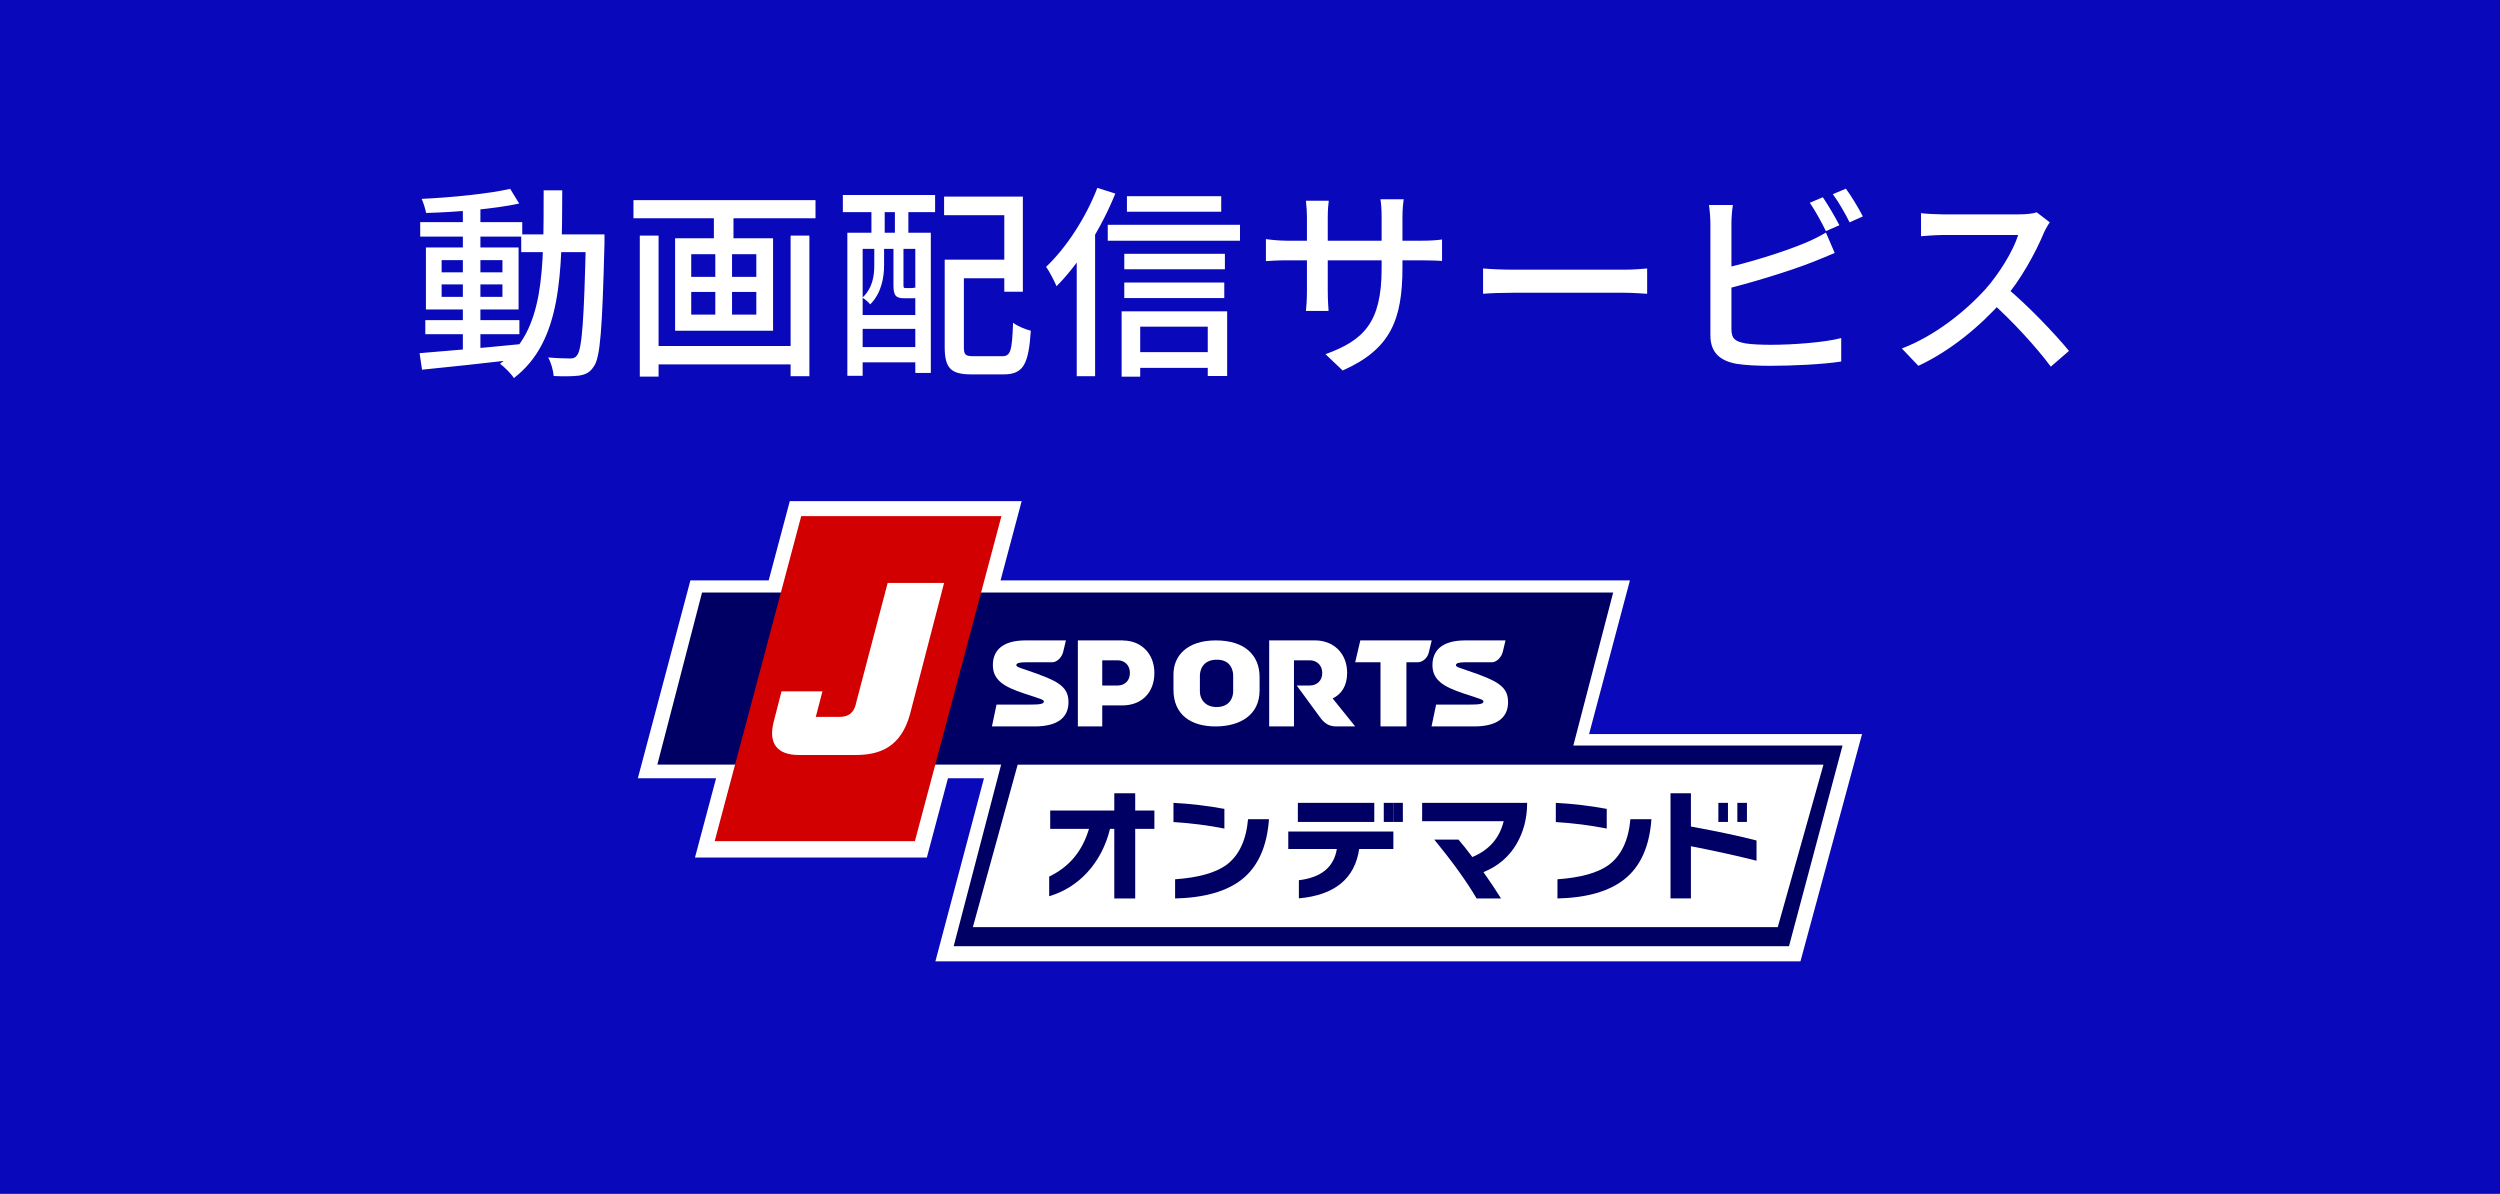 <?xml version="1.0" encoding="UTF-8"?>
<svg id="_レイヤー_2" data-name="レイヤー 2" xmlns="http://www.w3.org/2000/svg" viewBox="0 0 245 117">
  <defs>
    <style>
      .cls-1 {
        stroke: #fff;
        stroke-width: 2.94px;
      }

      .cls-1, .cls-2 {
        fill: #fff;
      }

      .cls-3 {
        fill: #d20000;
      }

      .cls-4 {
        fill: #000064;
      }

      .cls-5 {
        fill: #0909bb;
      }
    </style>
  </defs>
  <g id="_レイヤー_1-2" data-name="レイヤー 1">
    <rect class="cls-5" width="245" height="117"/>
    <path class="cls-2" d="M41.68,31.37h9.22v1.38h-9.22v-1.38ZM41.18,21.77h10v1.42h-10v-1.42ZM45.36,20.13h1.72v14.56h-1.72v-14.56ZM41.12,34.61c2.46-.2,6.24-.52,9.82-.88l.02,1.46c-3.4.4-7.02.78-9.6,1.04l-.24-1.62ZM43.28,27.87v1.22h5.96v-1.22h-5.96ZM43.28,25.49v1.2h5.96v-1.2h-5.96ZM41.74,24.25h9.08v6.08h-9.08v-6.08ZM50,18.51l.88,1.44c-2.44.52-6.12.84-9.12.92-.08-.4-.26-1-.44-1.38,2.98-.14,6.54-.5,8.68-.98ZM51.08,22.97h7.1v1.74h-7.1v-1.74ZM57.42,22.97h1.82v.88c-.22,8.36-.4,11.22-1.06,12.08-.38.6-.82.78-1.44.88-.6.08-1.54.08-2.48.04-.04-.52-.24-1.3-.54-1.82.92.08,1.76.1,2.14.1.32,0,.52-.06.7-.32.48-.62.68-3.48.86-11.42v-.42ZM53.28,18.65h1.82c-.02,8.2-.04,14.8-4.74,18.4-.28-.44-.92-1.08-1.36-1.4,4.42-3.24,4.26-9.26,4.28-17ZM63.74,33.91h14.48v1.8h-14.48v-1.8ZM62.08,19.61h17.84v1.78h-17.84v-1.78ZM62.7,23.09h1.84v13.82h-1.84v-13.82ZM77.48,23.09h1.84v13.78h-1.84v-13.78ZM69.96,20.15h1.92v3.96h-1.92v-3.96ZM70.1,24.05h1.64v7.72h-1.64v-7.72ZM67.74,28.61v2.22h6.38v-2.22h-6.38ZM67.74,24.91v2.22h6.38v-2.22h-6.38ZM66.16,23.35h9.6v9.06h-9.6v-9.06ZM93.48,25.45h5.82v1.82h-5.82v-1.82ZM92.58,25.45h1.88v8.54c0,.8.14.92,1,.92h2.74c.84,0,.98-.5,1.08-3.28.42.32,1.22.66,1.74.78-.22,3.32-.74,4.28-2.68,4.28h-3.12c-2,0-2.64-.56-2.64-2.7v-8.54ZM92.52,19.27h7.72v9.32h-1.82v-7.5h-5.9v-1.82ZM83.04,22.81h8.18v13.74h-1.52v-12.16h-5.16v12.44h-1.5v-14.02ZM83.82,30.87h6.6v1.36h-6.6v-1.36ZM83.82,34.01h6.6v1.5h-6.6v-1.5ZM82.6,19.11h9.04v1.68h-9.04v-1.68ZM85.4,19.53h1.3v4.48h-1.3v-4.48ZM87.7,19.53h1.32v4.48h-1.32v-4.48ZM85.68,23.99h.96v2c0,1.2-.26,2.74-1.36,3.84-.16-.2-.54-.54-.76-.66,1.02-.96,1.16-2.18,1.16-3.2v-1.98ZM87.56,23.99h.98v3.94c0,.26.02.3.22.3h.56c.2,0,.26-.02.28-.06.22.18.6.3.9.38-.12.48-.42.68-1,.68h-.86c-.82,0-1.08-.22-1.08-1.28v-3.96ZM110.44,19.23h9.24v1.52h-9.24v-1.52ZM110.18,24.87h9.86v1.52h-9.86v-1.52ZM110.18,27.69h9.8v1.52h-9.8v-1.52ZM110.92,34.51h8.36v1.54h-8.36v-1.54ZM108.56,22.03h12.96v1.56h-12.96v-1.56ZM109.92,30.51h10.34v6.34h-1.9v-4.84h-6.62v4.9h-1.82v-6.4ZM107.54,18.41l1.76.56c-1.36,3.38-3.52,6.84-5.76,9.08-.18-.44-.7-1.46-1.02-1.9,1.96-1.86,3.88-4.78,5.02-7.74ZM105.52,23.73l1.78-1.8.02.02v14.92h-1.8v-13.14ZM137.44,26.21c0,5.16-1.18,8.02-5.86,10.1l-1.68-1.6c3.74-1.36,5.5-3.08,5.5-8.4v-5.06c0-.78-.06-1.44-.12-1.72h2.28c-.04.28-.12.94-.12,1.72v4.96ZM130.22,19.67c-.04.28-.1.88-.1,1.6v7.26c0,.8.06,1.66.08,1.94h-2.22c.04-.28.1-1.12.1-1.94v-7.26c0-.48-.04-1.08-.1-1.6h2.24ZM124.06,23.43c.24.04,1.16.16,2.06.16h13.2c.96,0,1.6-.06,2-.12v2.1c-.32-.02-1.04-.06-2-.06h-13.2c-.92,0-1.74.06-2.06.08v-2.16ZM145.34,26.31c.66.06,1.88.12,2.98.12h10.86c.98,0,1.76-.08,2.24-.12v2.48c-.44-.02-1.36-.1-2.22-.1h-10.88c-1.12,0-2.3.04-2.98.1v-2.48ZM178.64,19.33c.5.74,1.22,1.96,1.62,2.74l-1.32.58c-.4-.82-1.04-2-1.58-2.78l1.28-.54ZM180.9,18.49c.54.74,1.3,2,1.66,2.72l-1.3.58c-.42-.86-1.08-2-1.64-2.76l1.28-.54ZM169.82,20.09c-.08.52-.14,1.26-.14,1.82v10.36c0,.96.42,1.2,1.36,1.38.62.1,1.56.14,2.5.14,2.1,0,5.24-.22,6.9-.66v2.3c-1.8.28-4.82.42-7,.42-1.24,0-2.44-.06-3.28-.2-1.62-.3-2.54-1.12-2.54-2.78v-10.96c0-.46-.06-1.3-.14-1.82h2.34ZM168.76,26.33c2.48-.54,6.02-1.62,8.24-2.56.64-.28,1.28-.58,1.94-.98l.86,2c-.66.28-1.46.62-2.08.86-2.42.96-6.36,2.14-8.94,2.76l-.02-2.08ZM200.88,21.79c-.14.18-.44.7-.58,1.02-.8,1.94-2.32,4.72-4,6.62-2.24,2.54-5.16,4.96-8.3,6.42l-1.62-1.7c3.22-1.22,6.24-3.64,8.22-5.84,1.34-1.52,2.7-3.72,3.18-5.28h-7.36c-.76,0-1.86.1-2.16.12v-2.26c.38.06,1.56.12,2.16.12h7.44c.74,0,1.38-.08,1.74-.2l1.28.98ZM196.56,28.13c2.12,1.74,4.86,4.62,6.2,6.26l-1.78,1.54c-1.46-1.96-3.74-4.44-5.88-6.36l1.46-1.44Z"/>
    <path class="cls-1" d="M153.82,73.4l4-15.05h-61.68l2.07-7.77h-19.68l-2.07,7.77h-7.67l-4.37,16.45h7.67l-2.07,7.77h19.68l2.07-7.77h6.57l-4.76,17.94h81.74l5.24-19.33h-26.75Z"/>
    <path class="cls-4" d="M158.09,58.07l-4.39,16.86h-89.28l4.38-16.86h89.29Z"/>
    <path class="cls-3" d="M89.66,82.43h-19.62l8.48-31.85h19.62l-8.48,31.85Z"/>
    <path class="cls-2" d="M83.87,69.03c-.2.77-.68,1.22-1.54,1.22h-2.38l.65-2.5h-4.01l-.76,2.95c-.57,2.17.35,3.29,2.45,3.29h5.59c2.38,0,4.44-.8,5.31-4l3.34-12.86h-5.53l-3.13,11.9h0Z"/>
    <path class="cls-2" d="M101.92,66.13c-1.81-.66-2.32-.73-2.32-.94s.31-.29,1.01-.29h2.53c.45,0,.93-.5,1.05-1.01l.27-1.13h-3.95c-2.45,0-3.21,1.14-3.21,2.42,0,1.48,1.1,2.13,3.06,2.78,1.61.53,1.94.61,1.94.78,0,.25-.38.31-1.36.31h-3.28l-.45,2.14h4.18c2.28,0,3.32-.89,3.32-2.37,0-1.23-.62-1.9-2.79-2.68h0Z"/>
    <path class="cls-2" d="M145,66.13c-1.81-.66-2.32-.73-2.32-.94s.31-.29,1.01-.29h2.53c.45,0,.93-.5,1.05-1.01l.27-1.13h-3.95c-2.45,0-3.21,1.14-3.21,2.42,0,1.48,1.1,2.13,3.06,2.78,1.61.53,1.94.61,1.94.78,0,.25-.38.31-1.36.31h-3.28l-.45,2.14h4.18c2.28,0,3.32-.89,3.32-2.37,0-1.23-.62-1.9-2.79-2.68h0Z"/>
    <path class="cls-2" d="M133.31,62.76l-.5,2.14h2.48v6.29h2.54v-6.29h1.12c.46,0,.93-.41,1.06-.91l.3-1.23h-6.99Z"/>
    <path class="cls-2" d="M110.06,62.76h-4.43v8.43h2.39v-2.06h1.98c1.85,0,3.13-1.23,3.13-3.18s-1.36-3.18-3.07-3.18ZM109.54,67.18h-1.52v-2.47h1.52c.61,0,1.19.42,1.19,1.24s-.58,1.23-1.19,1.23Z"/>
    <path class="cls-2" d="M130.6,68.45c.88-.43,1.42-1.25,1.42-2.51,0-1.96-1.39-3.18-3.13-3.18h-4.51v8.43h2.43v-6.48h1.55c.62,0,1.22.42,1.22,1.24s-.59,1.23-1.22,1.23h-1.28s2.02,2.76,2.27,3.1c.44.61.88.91,1.61.91h1.85l-2.21-2.74h0Z"/>
    <path class="cls-2" d="M119.15,62.76c-2.85,0-4.15,1.54-4.15,3.32v1.52c0,2.45,1.72,3.59,4.12,3.59s4.32-1.11,4.32-3.53v-1.31c0-2.13-1.44-3.59-4.29-3.59ZM120.85,67.78c0,.48-.27,1.51-1.63,1.51-1.13,0-1.63-.8-1.63-1.51v-1.58c0-.51.27-1.55,1.66-1.55s1.6,1.08,1.6,1.55v1.58Z"/>
    <path class="cls-4" d="M175.32,92.73h-81.86l5.14-19.67h81.97l-5.25,19.67ZM97.22,89.73h75.88l3.71-13.67h-75.95l-3.63,13.67Z"/>
    <path class="cls-2" d="M99.73,74.94l-4.39,15.92h78.88l4.48-15.92h-78.98Z"/>
    <path class="cls-4" d="M113.13,81.23h-1.88v6.82h-2.05v-6.82h-.42c-.41,1.68-1.16,3.1-2.24,4.28-1.04,1.12-2.28,1.89-3.72,2.32v-1.93c1.96-.93,3.25-2.48,3.9-4.67h-3.8v-1.8h6.28v-1.69h2.05v1.69h1.88v1.8h0Z"/>
    <path class="cls-4" d="M119.99,81.2c-1.6-.32-3.26-.53-4.99-.64v-1.88c1.7.09,3.36.29,4.99.59v1.92ZM124.36,80.28c-.19,2.67-1.07,4.64-2.64,5.89-1.49,1.18-3.67,1.81-6.56,1.88v-1.88c2.27-.16,3.93-.63,4.99-1.38,1.25-.91,1.97-2.41,2.16-4.51h2.05,0Z"/>
    <path class="cls-4" d="M136.55,83.2h-3.35c-.43,2.91-2.4,4.52-5.91,4.84v-1.78c2.19-.26,3.43-1.28,3.72-3.06h-4.76v-1.71h10.3v1.71Z"/>
    <path class="cls-4" d="M134.68,80.55h-7.49v-1.87h7.49v1.87Z"/>
    <path class="cls-4" d="M149.66,78.68c0,1.48-.34,2.82-1.03,4.01-.73,1.26-1.81,2.19-3.25,2.78.7.99,1.27,1.85,1.72,2.58h-2.39c-1.02-1.73-2.41-3.65-4.15-5.77h2.37c.4.46.85,1.03,1.36,1.71,1.65-.69,2.67-1.86,3.07-3.51h-7.99v-1.8h10.3Z"/>
    <path class="cls-4" d="M157.46,81.2c-1.6-.32-3.26-.53-4.99-.64v-1.88c1.7.09,3.36.29,4.99.59v1.92ZM161.84,80.28c-.19,2.67-1.07,4.64-2.65,5.89-1.49,1.18-3.67,1.81-6.56,1.88v-1.88c2.27-.16,3.93-.63,4.99-1.38,1.25-.91,1.97-2.41,2.16-4.51h2.05Z"/>
    <path class="cls-4" d="M172.14,84.35c-1.83-.46-3.97-.94-6.43-1.42v5.11h-2v-10.3h2v3.26c2.78.51,4.92.97,6.43,1.37v1.98Z"/>
    <path class="cls-4" d="M169.34,78.68h-.94v1.87h.94v-1.87Z"/>
    <path class="cls-4" d="M171.2,78.68h-.94v1.87h.94v-1.87Z"/>
    <path class="cls-4" d="M136.55,78.68h-.94v1.87h.94v-1.87Z"/>
    <path class="cls-4" d="M137.48,78.68h-.94v1.87h.94v-1.87Z"/>
  </g>
</svg>